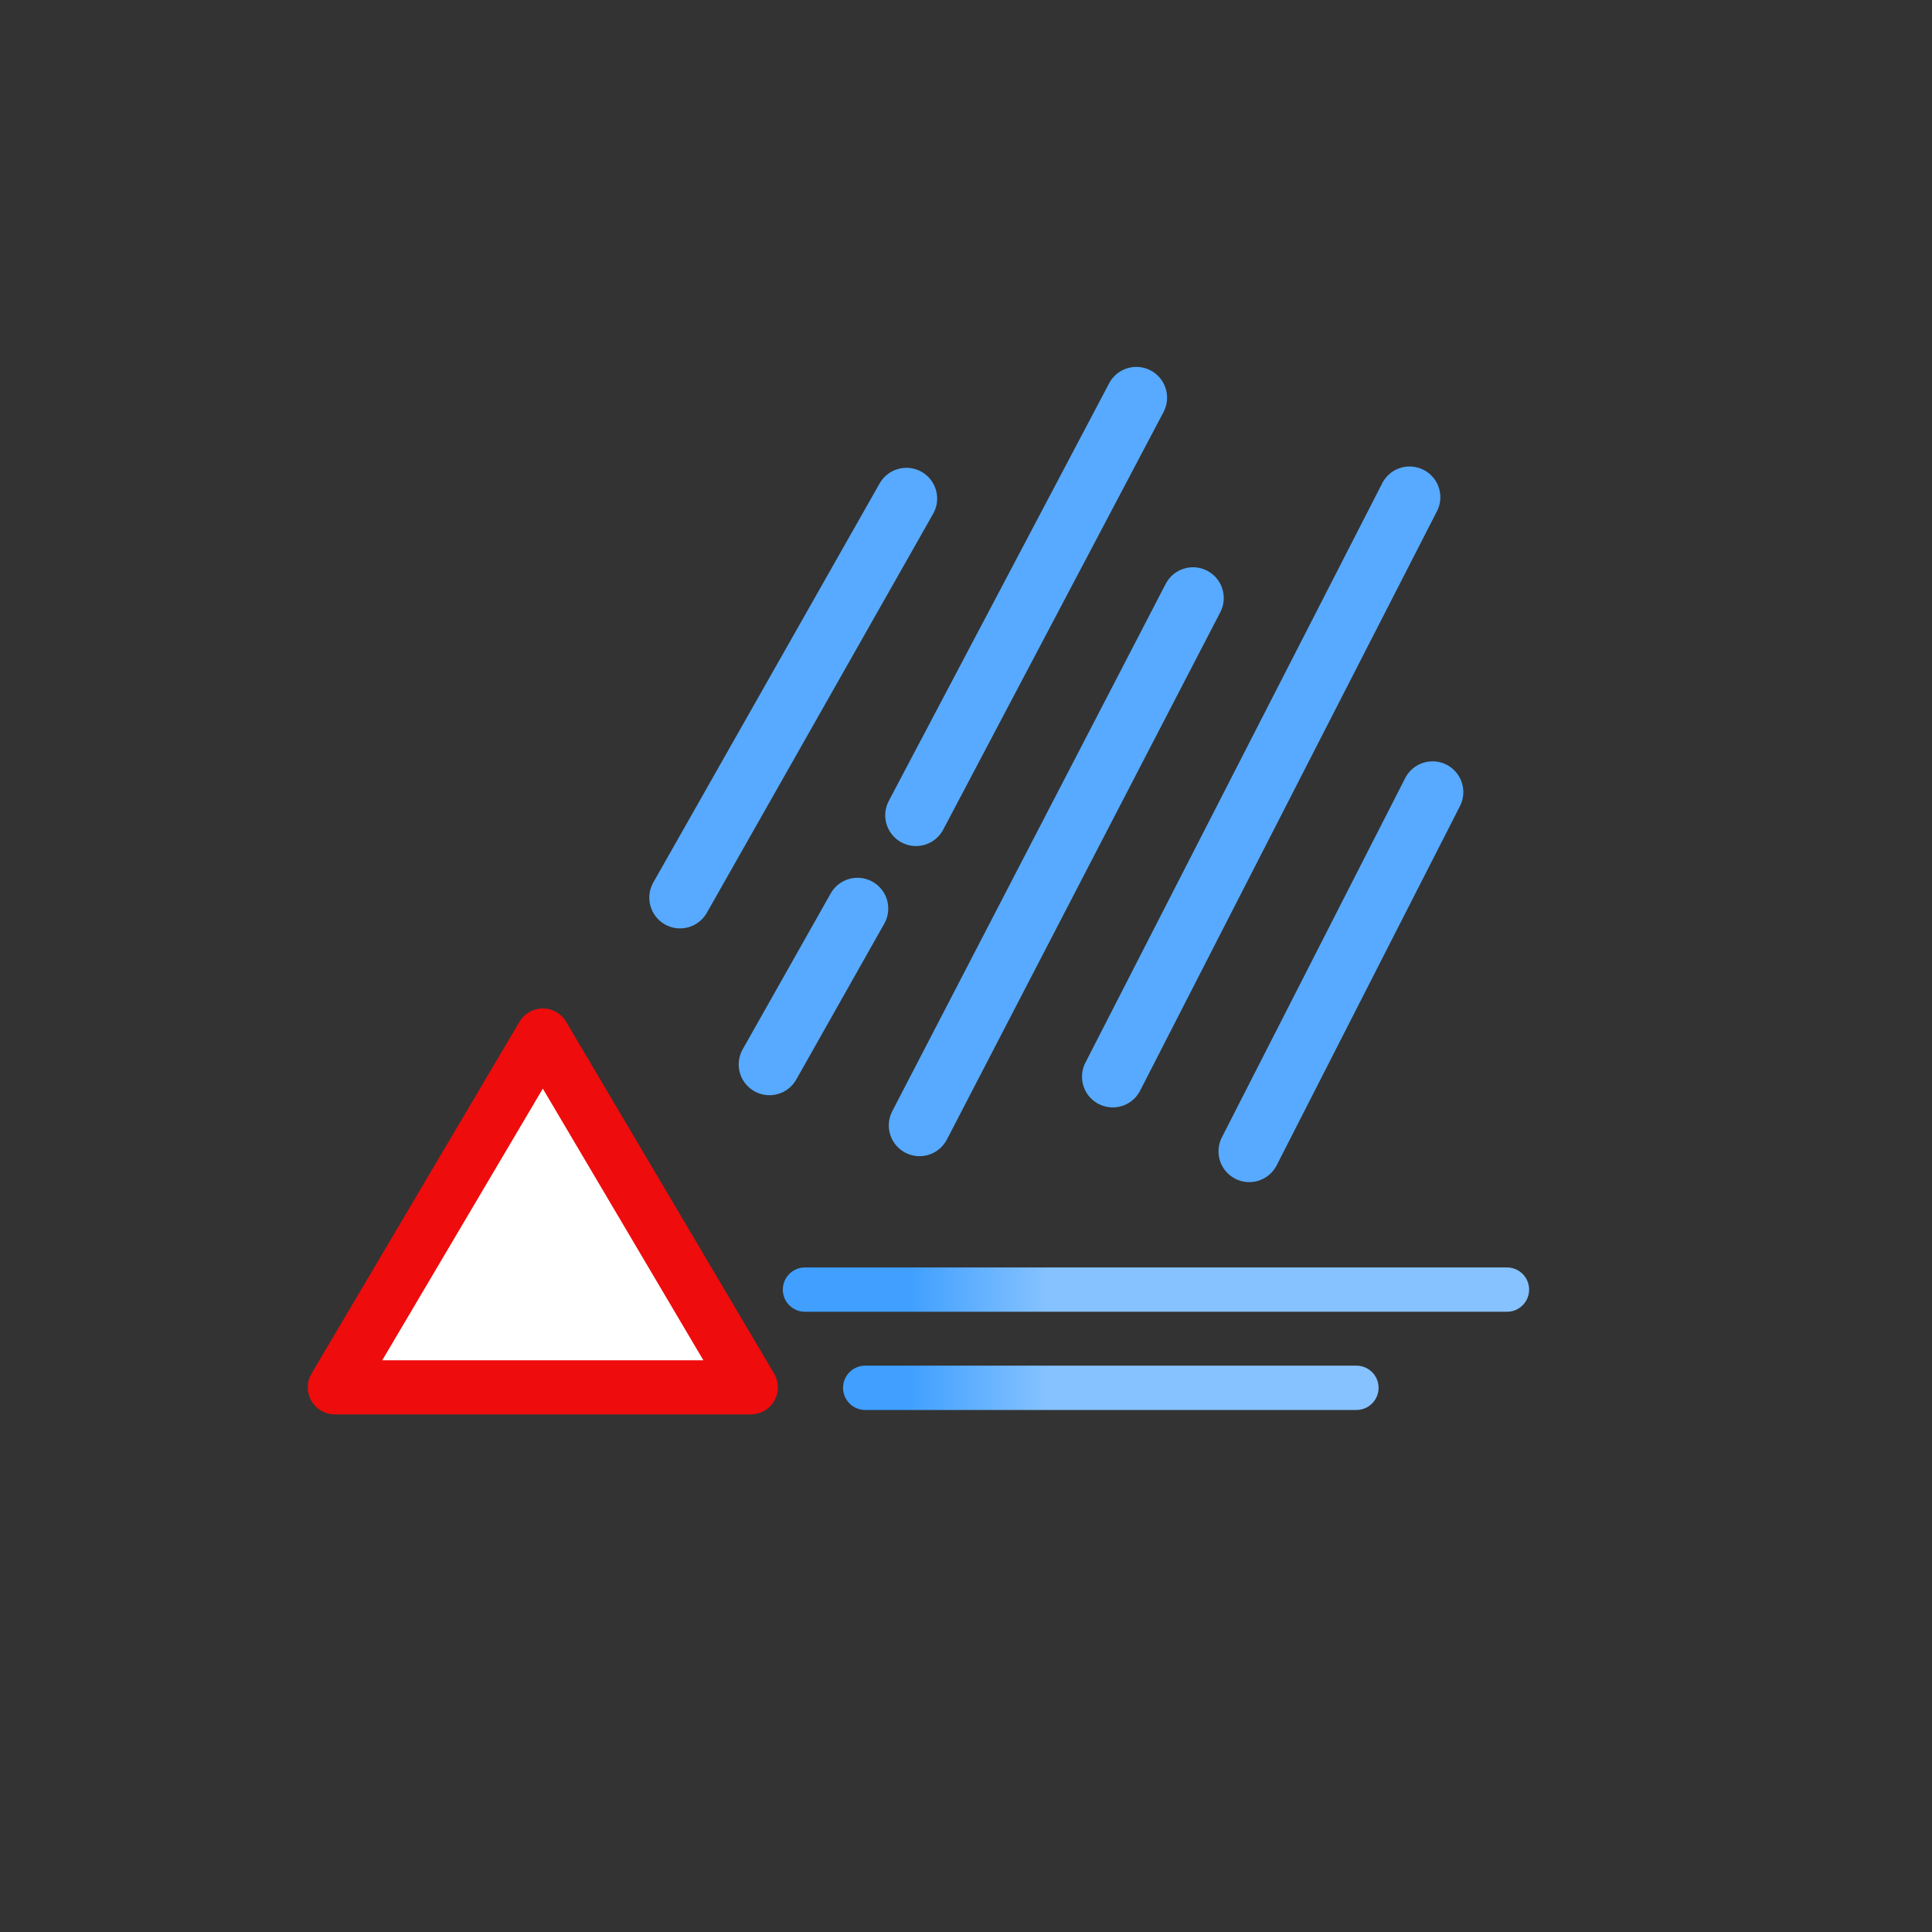 <?xml version="1.0" encoding="UTF-8"?><svg id="NUIT" xmlns="http://www.w3.org/2000/svg" xmlns:xlink="http://www.w3.org/1999/xlink" viewBox="0 0 100 100"><rect x="0" y="0" width="100" height="100" fill="#333333" stroke="none"/><defs><style>.cls-1{fill:url(#linear-gradient);}.cls-2{fill:#ef0c0c;}.cls-3{fill:#fff;}.cls-4{fill:#57aaff;}.cls-5{fill:url(#linear-gradient-2);}</style><linearGradient id="linear-gradient" x1="47" y1="66.75" x2="54.25" y2="66.75" gradientUnits="userSpaceOnUse"><stop offset="0" stop-color="#409fff"/><stop offset="1" stop-color="#86c2ff"/></linearGradient><linearGradient id="linear-gradient-2" y1="71.833" y2="71.833" xlink:href="#linear-gradient"/></defs><g id="_90019"><g><path class="cls-1" d="M78,67.897H41.666c-.634,0-1.147-.514-1.147-1.147s.514-1.147,1.147-1.147h36.334c.634,0,1.147,.514,1.147,1.147s-.514,1.147-1.147,1.147Z"/><path class="cls-5" d="M70.208,72.98h-25.425c-.634,0-1.147-.514-1.147-1.147s.514-1.147,1.147-1.147h25.425c.634,0,1.147,.514,1.147,1.147s-.514,1.147-1.147,1.147Z"/></g><polygon class="cls-3" points="17.33 71.809 28.096 53.596 38.862 71.809 17.33 71.809"/><path class="cls-2" d="M38.862,73.209H17.33c-.503,0-.967-.27-1.216-.706s-.245-.974,.011-1.406l10.766-18.213c.252-.426,.71-.688,1.205-.688s.953,.261,1.205,.688l10.767,18.213c.256,.433,.26,.969,.011,1.406-.249,.437-.713,.706-1.216,.706Zm-19.078-2.8h16.624l-8.312-14.062-8.312,14.062Z"/><g><path class="cls-4" d="M73.741,24.35c-.766-.432-1.738-.16-2.168,.606l-15.364,29.991c-.431,.766-.16,1.737,.606,2.168,.386,.218,.825,.256,1.22,.143,.388-.111,.735-.37,.949-.75l15.364-29.991c.431-.766,.16-1.737-.606-2.168Z"/><path class="cls-4" d="M45.532,25.018l-11.715,20.655c-.436,.764-.17,1.736,.594,2.172,.388,.221,.83,.261,1.228,.147,.385-.111,.73-.366,.944-.742l11.715-20.655c.436-.764,.17-1.736-.594-2.172-.763-.435-1.736-.17-2.172,.595Z"/><path class="cls-4" d="M40.267,56.626c.4-.115,.755-.386,.966-.782l4.556-8.069c.414-.776,.12-1.741-.657-2.154-.776-.413-1.741-.12-2.154,.657l-4.556,8.069c-.414,.776-.12,1.741,.657,2.154,.379,.202,.804,.235,1.187,.125Z"/><path class="cls-4" d="M60.344,30.205l-14.154,27.298c-.413,.776-.119,1.74,.657,2.154,.38,.202,.804,.235,1.187,.125,.4-.115,.755-.386,.967-.782l14.154-27.298c.413-.776,.119-1.74-.657-2.154-.777-.413-1.741-.119-2.154,.657Z"/><path class="cls-4" d="M48.817,42.948l11.405-21.616c.413-.776,.119-1.74-.657-2.154-.776-.414-1.741-.119-2.154,.657l-11.405,21.616c-.413,.776-.119,1.74,.657,2.154,.38,.202,.804,.235,1.187,.125,.4-.115,.755-.386,.967-.782Z"/><path class="cls-4" d="M66.067,60.343l9.488-18.595c.413-.776,.119-1.74-.657-2.154-.776-.414-1.741-.119-2.154,.657l-9.488,18.595c-.413,.776-.119,1.74,.657,2.154,.38,.202,.804,.235,1.187,.125,.4-.115,.755-.386,.967-.782Z"/></g></g></svg>